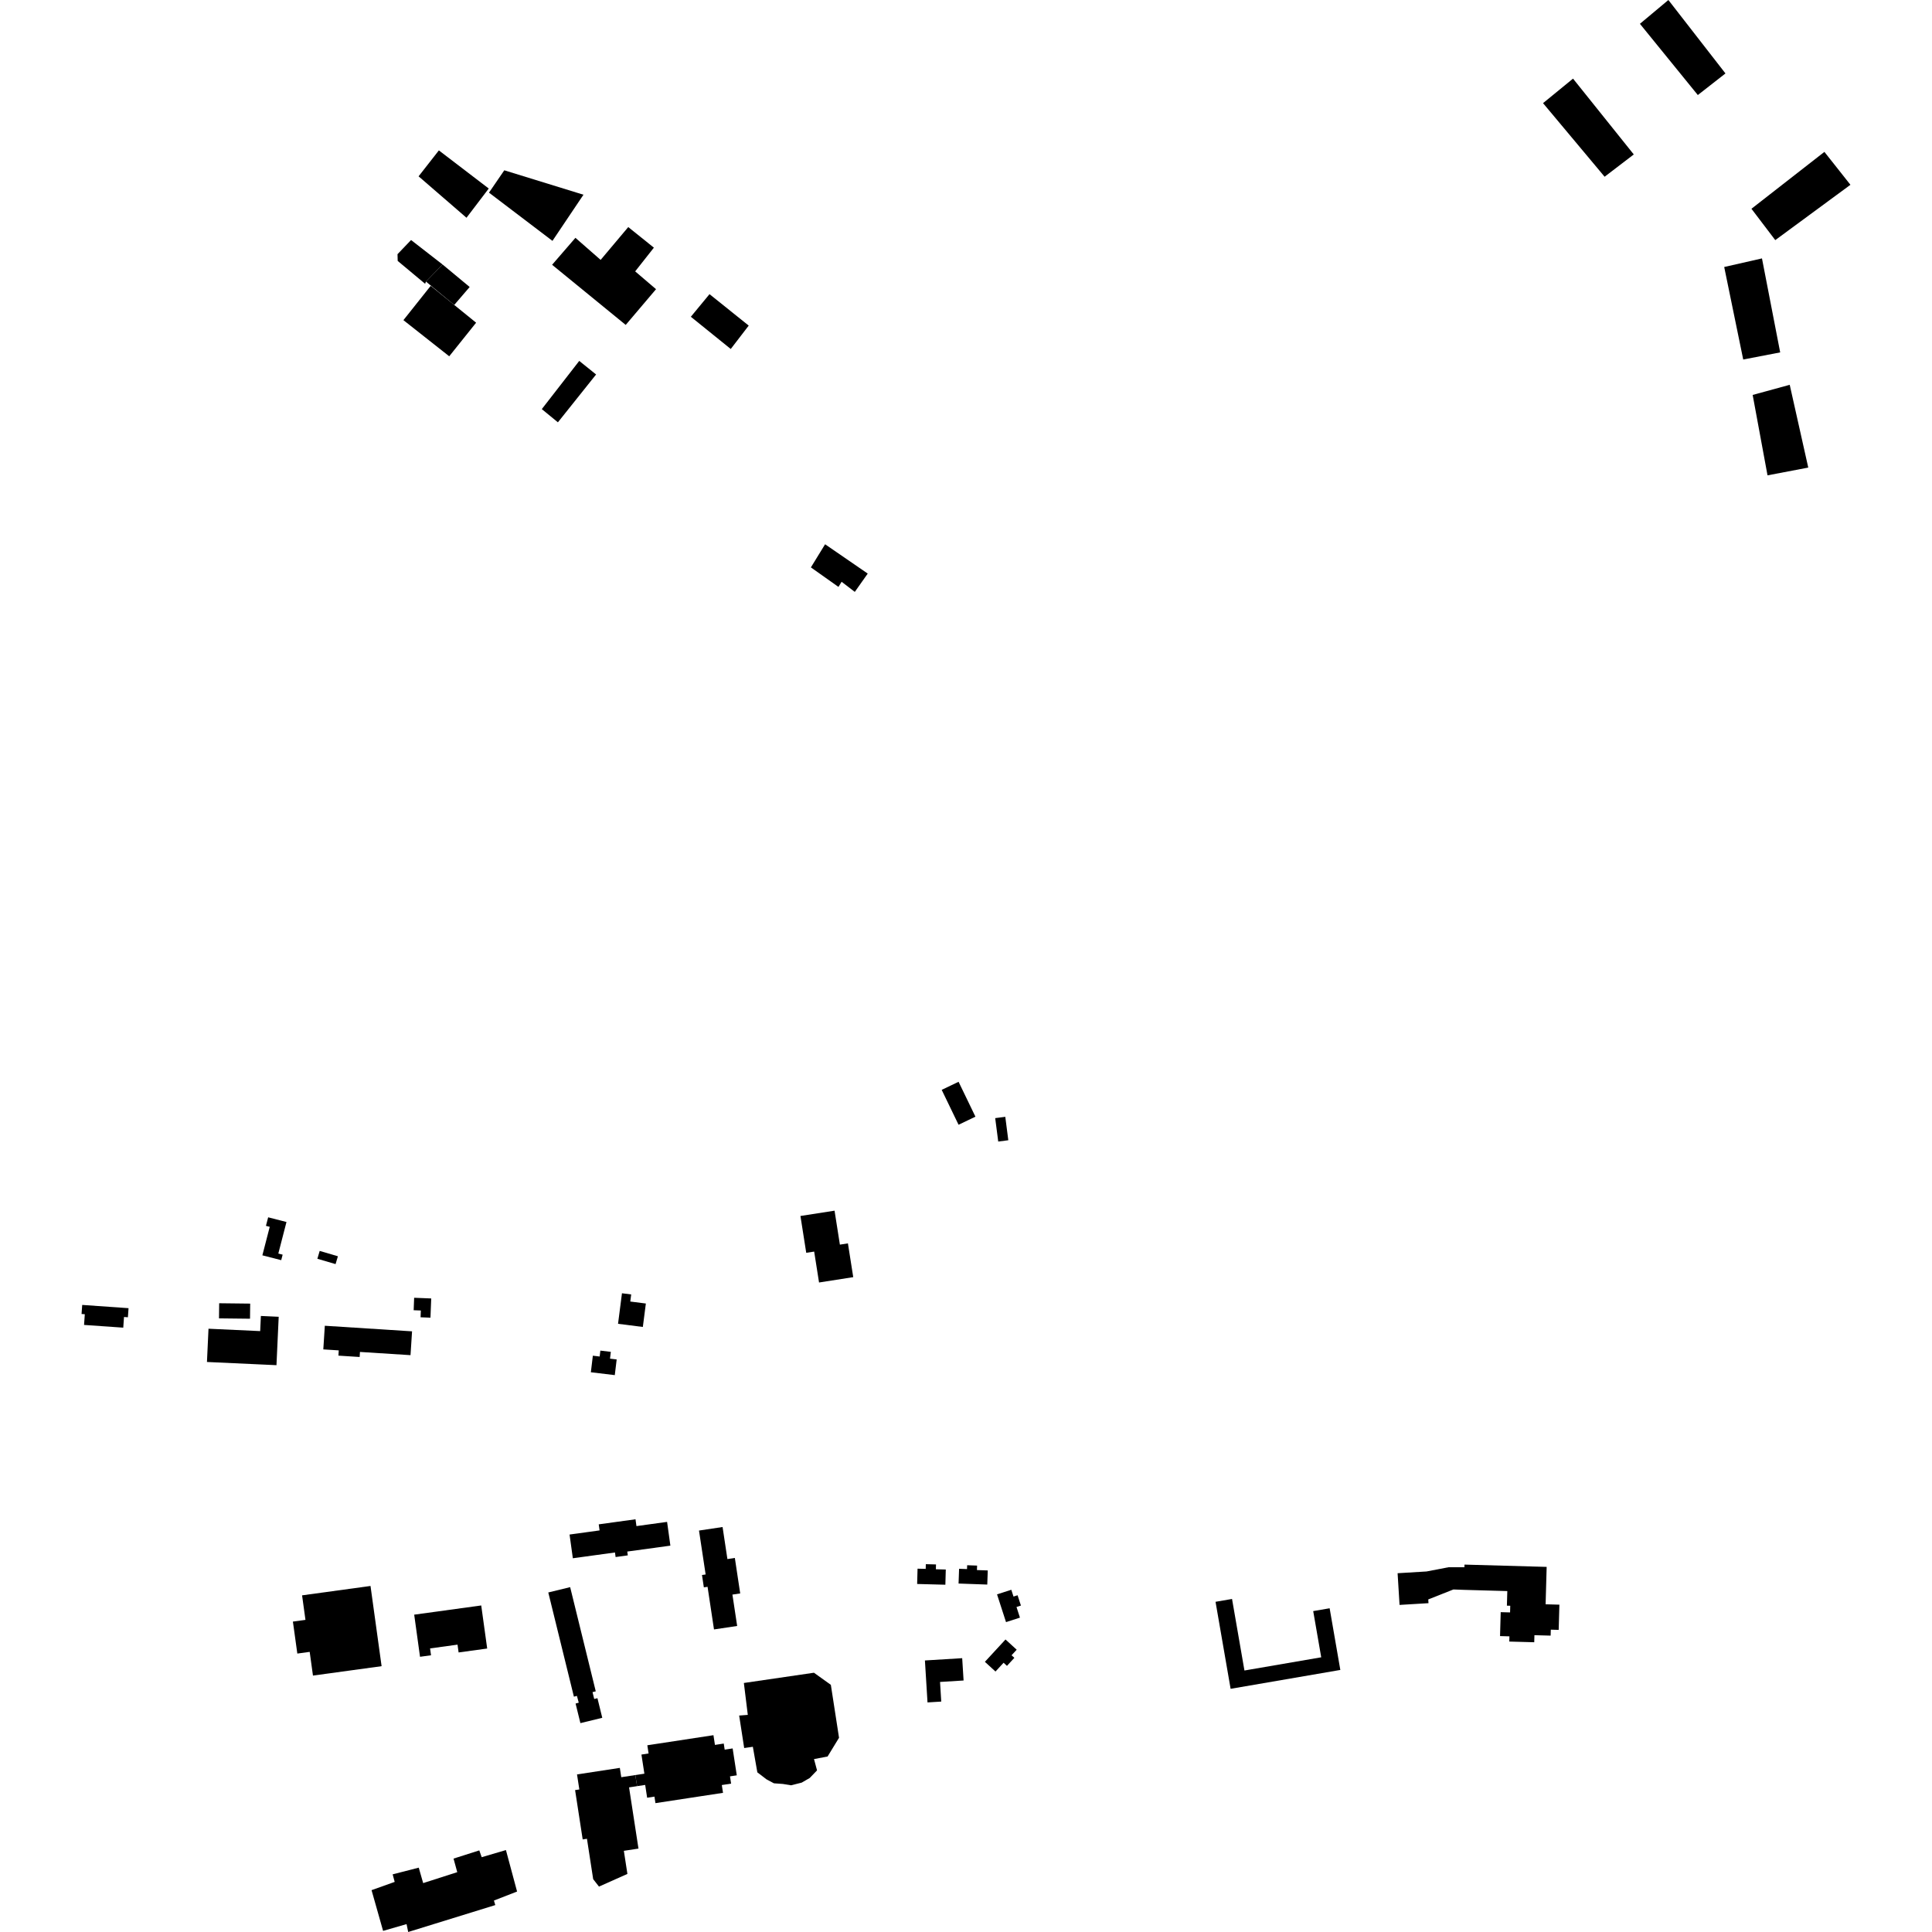 <?xml version="1.0" encoding="utf-8" standalone="no"?>
<!DOCTYPE svg PUBLIC "-//W3C//DTD SVG 1.1//EN"
  "http://www.w3.org/Graphics/SVG/1.1/DTD/svg11.dtd">
<!-- Created with matplotlib (https://matplotlib.org/) -->
<svg height="288pt" version="1.1" viewBox="0 0 288 288" width="288pt" xmlns="http://www.w3.org/2000/svg" xmlns:xlink="http://www.w3.org/1999/xlink">
 <defs>
  <style type="text/css">
*{stroke-linecap:butt;stroke-linejoin:round;}
  </style>
 </defs>
 <g id="figure_1">
  <g id="patch_1">
   <path d="M 0 288 
L 288 288 
L 288 0 
L 0 0 
z
" style="fill:none;opacity:0;"/>
  </g>
  <g id="axes_1">
   <g id="PatchCollection_1">
    <path clip-path="url(#pff9e1c279d)" d="M 148.352 166.676 
L 148.657 169.025 
L 148.804 170.168 
L 150.307 169.974 
L 149.857 166.482 
L 148.352 166.676 
"/>
    <path clip-path="url(#pff9e1c279d)" d="M 140.378 162.465 
L 142.891 167.666 
L 145.406 166.46 
L 142.893 161.259 
L 140.378 162.465 
"/>
    <path clip-path="url(#pff9e1c279d)" d="M 81.732 237.387 
L 84.698 249.451 
L 85.551 252.921 
L 86.001 252.804 
L 86.123 253.259 
L 86.273 253.817 
L 85.802 253.945 
L 86.52 256.863 
L 89.779 256.069 
L 89.06 253.148 
L 88.579 253.261 
L 88.326 252.243 
L 88.809 252.123 
L 84.992 236.592 
L 81.732 237.387 
"/>
    <path clip-path="url(#pff9e1c279d)" d="M 99.933 230.407 
L 99.442 226.865 
L 94.875 227.493 
L 94.734 226.477 
L 89.253 227.231 
L 89.378 228.135 
L 84.903 228.751 
L 85.393 232.287 
L 91.674 231.424 
L 91.768 232.106 
L 93.585 231.856 
L 93.506 231.288 
L 99.933 230.407 
"/>
    <path clip-path="url(#pff9e1c279d)" d="M 104.199 228.157 
L 105.188 234.704 
L 104.644 234.784 
L 104.769 235.614 
L 104.922 236.624 
L 105.475 236.544 
L 106.434 242.897 
L 109.888 242.381 
L 109.181 237.703 
L 110.341 237.53 
L 109.542 232.241 
L 108.434 232.407 
L 107.713 227.631 
L 104.199 228.157 
"/>
    <path clip-path="url(#pff9e1c279d)" d="M 45.03 237.816 
L 45.534 241.472 
L 43.662 241.728 
L 44.322 246.494 
L 46.165 246.242 
L 46.653 249.775 
L 51.906 249.057 
L 56.884 248.374 
L 55.231 236.417 
L 45.03 237.816 
"/>
    <path clip-path="url(#pff9e1c279d)" d="M 61.744 240.695 
L 71.736 239.323 
L 72.283 243.273 
L 72.624 245.742 
L 68.364 246.328 
L 68.203 245.164 
L 64.11 245.727 
L 64.253 246.75 
L 62.611 246.974 
L 61.744 240.695 
"/>
    <path clip-path="url(#pff9e1c279d)" d="M 181.198 238.778 
L 183.445 251.749 
L 199.801 248.936 
L 198.207 239.742 
L 195.757 240.163 
L 196.953 247.051 
L 185.507 249.019 
L 183.658 238.354 
L 181.198 238.778 
"/>
    <path clip-path="url(#pff9e1c279d)" d="M 148.626 237.669 
L 149.966 241.806 
L 152.041 241.138 
L 151.528 239.553 
L 152.187 239.339 
L 151.688 237.802 
L 151.082 237.997 
L 150.754 236.985 
L 148.626 237.669 
"/>
    <path clip-path="url(#pff9e1c279d)" d="M 149.889 244.394 
L 146.816 247.725 
L 148.397 249.172 
L 149.602 247.864 
L 150.107 248.328 
L 151.21 247.131 
L 150.792 246.75 
L 151.557 245.92 
L 149.889 244.394 
"/>
    <path clip-path="url(#pff9e1c279d)" d="M 137.876 247.523 
L 138.263 253.777 
L 140.31 253.651 
L 140.13 250.726 
L 143.64 250.509 
L 143.432 247.181 
L 137.876 247.523 
"/>
    <path clip-path="url(#pff9e1c279d)" d="M 147.17 236.208 
L 142.892 236.055 
L 142.97 233.857 
L 144.153 233.9 
L 144.172 233.327 
L 145.655 233.38 
L 145.631 234.047 
L 147.245 234.103 
L 147.17 236.208 
"/>
    <path clip-path="url(#pff9e1c279d)" d="M 136.779 233.84 
L 136.717 236.121 
L 140.925 236.232 
L 140.986 233.965 
L 139.509 233.927 
L 139.529 233.209 
L 138.01 233.169 
L 137.993 233.87 
L 136.779 233.84 
"/>
    <path clip-path="url(#pff9e1c279d)" d="M 31.081 198.07 
L 30.851 203.028 
L 38.248 203.368 
L 41.213 203.505 
L 41.545 196.29 
L 38.889 196.168 
L 38.784 198.425 
L 31.081 198.07 
"/>
    <path clip-path="url(#pff9e1c279d)" d="M 19.161 195.008 
L 19.067 196.363 
L 18.486 196.323 
L 18.374 197.912 
L 12.53 197.505 
L 12.642 195.909 
L 12.159 195.875 
L 12.254 194.523 
L 19.161 195.008 
"/>
    <path clip-path="url(#pff9e1c279d)" d="M 32.672 194.273 
L 32.646 196.527 
L 37.269 196.58 
L 37.295 194.326 
L 32.672 194.273 
"/>
    <path clip-path="url(#pff9e1c279d)" d="M 39.974 181.462 
L 39.644 182.735 
L 40.209 182.88 
L 39.111 187.13 
L 41.92 187.85 
L 42.133 187.03 
L 41.489 186.866 
L 42.705 182.162 
L 39.974 181.462 
"/>
    <path clip-path="url(#pff9e1c279d)" d="M 61.736 193.457 
L 61.664 195.314 
L 62.734 195.355 
L 62.694 196.365 
L 64.168 196.423 
L 64.281 193.558 
L 61.736 193.457 
"/>
    <path clip-path="url(#pff9e1c279d)" d="M 48.421 197.628 
L 48.195 201.152 
L 50.498 201.3 
L 50.448 202.082 
L 53.611 202.284 
L 53.66 201.531 
L 61.195 202.011 
L 61.424 198.46 
L 48.421 197.628 
"/>
    <path clip-path="url(#pff9e1c279d)" d="M 47.657 186.473 
L 47.31 187.642 
L 50.023 188.438 
L 50.371 187.27 
L 47.657 186.473 
"/>
    <path clip-path="url(#pff9e1c279d)" d="M 119.32 181.265 
L 120.184 186.754 
L 121.367 186.571 
L 121.464 187.184 
L 122.093 191.179 
L 127.191 190.382 
L 126.399 185.349 
L 125.201 185.535 
L 124.405 180.474 
L 119.32 181.265 
"/>
    <path clip-path="url(#pff9e1c279d)" d="M 88.375 202.092 
L 88.078 204.56 
L 91.645 204.987 
L 91.927 202.65 
L 90.934 202.532 
L 91.056 201.519 
L 89.496 201.333 
L 89.391 202.213 
L 88.375 202.092 
"/>
    <path clip-path="url(#pff9e1c279d)" d="M 92.716 192.785 
L 92.13 197.337 
L 95.827 197.808 
L 96.277 194.314 
L 93.955 194.017 
L 94.091 192.959 
L 92.716 192.785 
"/>
    <path clip-path="url(#pff9e1c279d)" d="M 218.299 233.626 
L 218.309 233.232 
L 230.558 233.574 
L 230.402 239.149 
L 232.456 239.205 
L 232.351 242.964 
L 231.176 242.932 
L 231.151 243.82 
L 228.735 243.754 
L 228.706 244.807 
L 224.987 244.705 
L 225.008 243.927 
L 223.608 243.888 
L 223.708 240.322 
L 225.104 240.36 
L 225.131 239.367 
L 224.631 239.355 
L 224.692 237.179 
L 218.205 236.997 
L 216.656 236.94 
L 212.909 238.424 
L 212.942 238.982 
L 208.629 239.242 
L 208.338 234.517 
L 212.653 234.256 
L 215.914 233.629 
L 218.299 233.626 
"/>
    <path clip-path="url(#pff9e1c279d)" d="M 94.704 264.607 
L 94.971 266.259 
L 93.773 266.442 
L 95.177 275.566 
L 92.997 275.899 
L 93.526 279.342 
L 89.289 281.232 
L 88.424 280.121 
L 87.496 274.102 
L 86.86 274.199 
L 85.728 266.847 
L 86.36 266.752 
L 86.015 264.51 
L 92.398 263.536 
L 92.611 264.925 
L 94.704 264.607 
"/>
    <path clip-path="url(#pff9e1c279d)" d="M 94.971 266.259 
L 94.704 264.607 
L 96.057 264.401 
L 95.618 261.55 
L 96.684 261.386 
L 96.496 260.165 
L 106.352 258.662 
L 106.576 260.111 
L 107.889 259.909 
L 108.027 260.816 
L 109.214 260.635 
L 109.831 264.644 
L 108.819 264.798 
L 108.985 265.882 
L 107.6 266.094 
L 107.778 267.255 
L 97.706 268.792 
L 97.558 267.819 
L 96.469 267.985 
L 96.176 266.077 
L 94.971 266.259 
"/>
    <path clip-path="url(#pff9e1c279d)" d="M 248.703 0 
L 244.46 3.549 
L 253.091 14.168 
L 257.212 10.948 
L 248.703 0 
"/>
    <path clip-path="url(#pff9e1c279d)" d="M 234.488 11.72 
L 230.018 15.376 
L 239.197 26.346 
L 243.545 23.022 
L 234.488 11.72 
"/>
    <path clip-path="url(#pff9e1c279d)" d="M 271.961 22.641 
L 261.086 31.121 
L 264.636 35.793 
L 275.841 27.547 
L 271.961 22.641 
"/>
    <path clip-path="url(#pff9e1c279d)" d="M 257.025 39.801 
L 259.859 53.593 
L 265.369 52.53 
L 262.654 38.52 
L 257.025 39.801 
"/>
    <path clip-path="url(#pff9e1c279d)" d="M 261.267 58.872 
L 263.481 70.859 
L 269.555 69.702 
L 266.791 57.363 
L 261.267 58.872 
"/>
    <path clip-path="url(#pff9e1c279d)" d="M 65.422 22.42 
L 62.398 26.285 
L 69.54 32.46 
L 72.857 28.103 
L 65.422 22.42 
"/>
    <path clip-path="url(#pff9e1c279d)" d="M 75.173 25.386 
L 72.893 28.717 
L 82.353 35.906 
L 86.976 29.027 
L 75.173 25.386 
"/>
    <path clip-path="url(#pff9e1c279d)" d="M 85.777 35.452 
L 82.301 39.471 
L 93.274 48.435 
L 97.794 43.109 
L 94.686 40.454 
L 97.474 36.917 
L 93.653 33.849 
L 89.536 38.742 
L 85.777 35.452 
"/>
    <path clip-path="url(#pff9e1c279d)" d="M 105.766 43.849 
L 102.983 47.219 
L 108.933 52.023 
L 111.61 48.536 
L 105.766 43.849 
"/>
    <path clip-path="url(#pff9e1c279d)" d="M 86.347 53.8 
L 80.765 60.986 
L 83.166 62.954 
L 88.859 55.823 
L 86.347 53.8 
"/>
    <path clip-path="url(#pff9e1c279d)" d="M 64.204 42.609 
L 60.137 47.724 
L 66.966 53.111 
L 70.974 48.104 
L 67.713 45.457 
L 64.204 42.609 
"/>
    <path clip-path="url(#pff9e1c279d)" d="M 61.277 35.78 
L 59.256 37.892 
L 59.283 38.895 
L 63.373 42.306 
L 63.496 41.974 
L 65.975 39.43 
L 61.277 35.78 
"/>
    <path clip-path="url(#pff9e1c279d)" d="M 65.975 39.43 
L 63.496 41.974 
L 67.713 45.457 
L 70.013 42.782 
L 65.975 39.43 
"/>
    <path clip-path="url(#pff9e1c279d)" d="M 122.995 81.133 
L 120.879 84.58 
L 124.986 87.489 
L 125.457 86.725 
L 127.424 88.232 
L 129.351 85.503 
L 122.995 81.133 
"/>
    <path clip-path="url(#pff9e1c279d)" d="M 110.887 250.879 
L 111.473 255.634 
L 110.186 255.734 
L 110.934 260.576 
L 112.226 260.39 
L 112.896 264.201 
L 114.262 265.244 
L 115.364 265.834 
L 116.702 265.931 
L 117.928 266.132 
L 119.505 265.733 
L 120.7 265.044 
L 121.795 263.907 
L 121.343 262.224 
L 123.368 261.838 
L 125.073 259.046 
L 123.853 251.155 
L 121.334 249.351 
L 110.887 250.879 
"/>
    <path clip-path="url(#pff9e1c279d)" d="M 55.387 281.763 
L 57.107 287.834 
L 60.605 286.823 
L 60.849 288 
L 73.831 283.986 
L 73.628 283.312 
L 77.079 281.967 
L 75.418 275.786 
L 71.807 276.848 
L 71.447 275.835 
L 67.608 277.058 
L 68.162 279.08 
L 63.081 280.711 
L 62.422 278.408 
L 58.533 279.406 
L 58.835 280.531 
L 55.387 281.763 
"/>
   </g>
  </g>
 </g>
 <defs>
  <clipPath id="pff9e1c279d">
   <rect height="288" width="263.681" x="12.159" y="0"/>
  </clipPath>
 </defs>
</svg>
